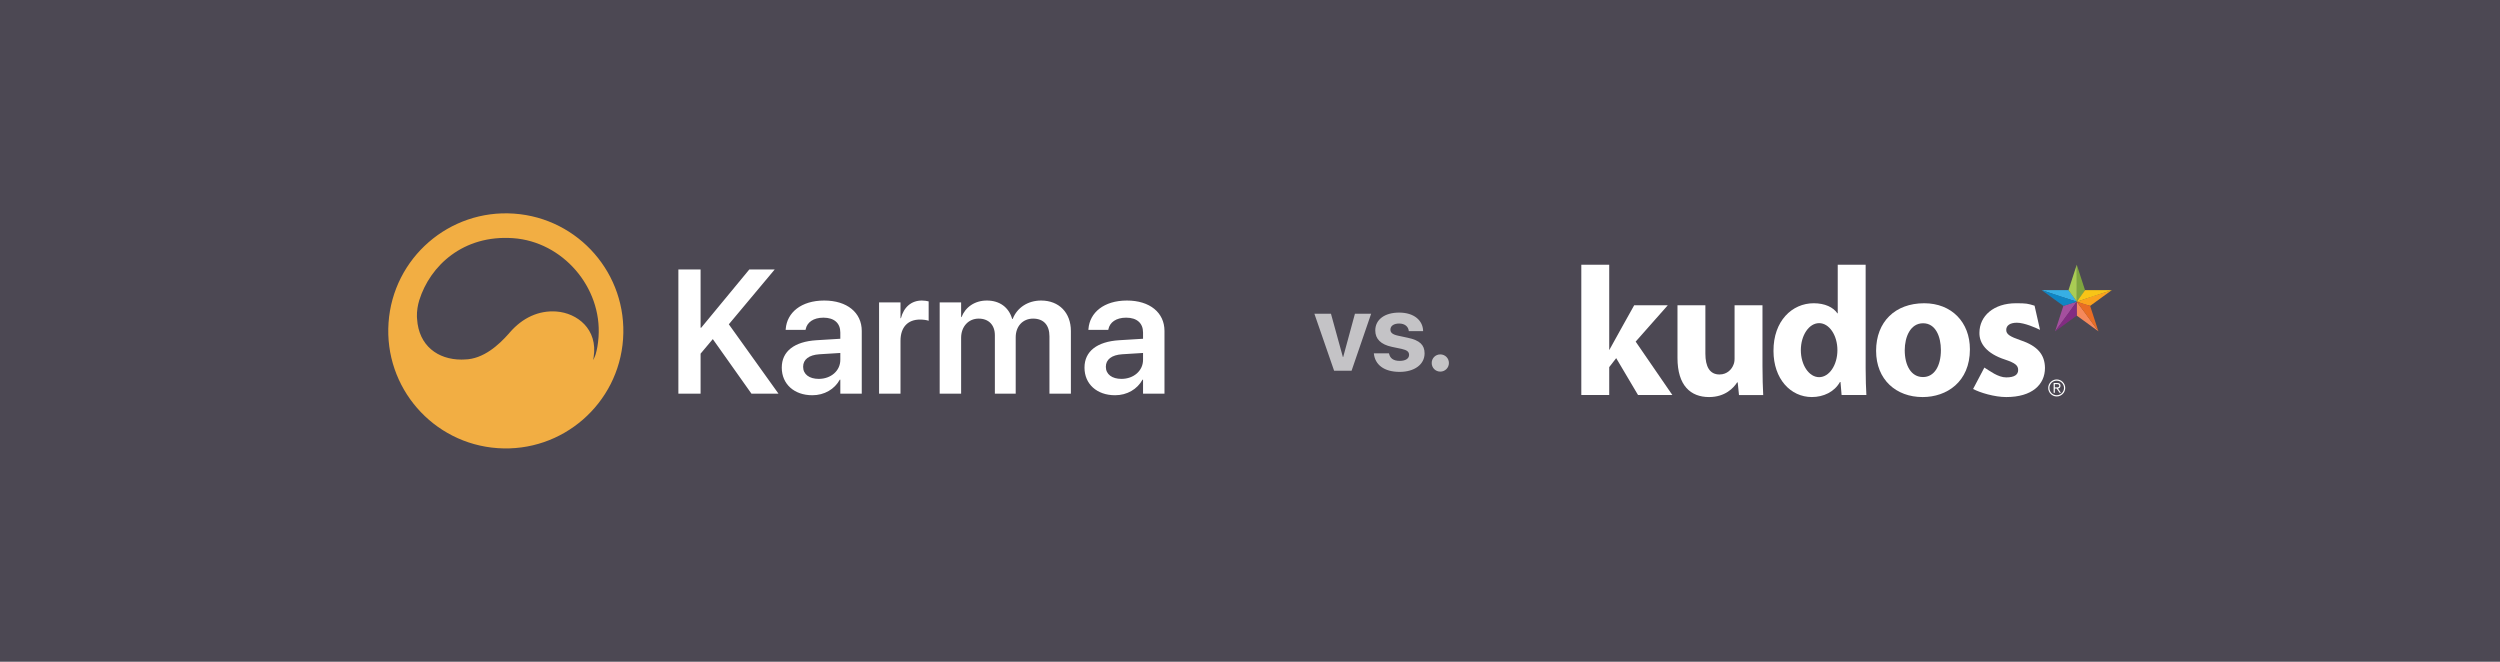 <svg width="816" height="216" viewBox="0 0 816 216" fill="none" xmlns="http://www.w3.org/2000/svg">
<rect width="816" height="216" fill="#4C4853"/>
<g clip-path="url(#clip0_7737_19040)">
<path d="M167.772 69.726C188.91 71.204 204.848 89.539 203.37 110.677C201.891 131.815 183.557 147.752 162.419 146.274C141.281 144.796 125.343 126.462 126.822 105.324C128.3 84.186 146.634 68.248 167.772 69.726ZM136.847 97.997C136.367 99.529 136.03 101.538 136.083 103.296L136.104 103.73L136.134 104.104C136.67 112.859 142.94 117.369 150.596 117.369C150.94 117.369 151.281 117.357 151.619 117.334C157.8 117.253 162.888 112.476 165.957 109.014L166.381 108.53C170.533 103.73 175.835 101.252 181.622 101.679C188.332 102.174 195.23 107.394 193.76 116.616L193.706 116.915C193.619 117.345 193.551 117.446 193.588 117.446C193.667 117.446 194.168 116.473 194.417 115.641C194.832 114.262 195.19 112.494 195.365 109.992C196.499 93.771 183.681 78.872 167.459 77.737C151.237 76.603 140.392 86.677 136.847 97.997Z" fill="#F2AE43"/>
<path d="M221.421 128.5V87.949H228.671V106.974H228.868L244.577 87.949H252.867L237.889 105.85L254.104 128.5H245.279L232.661 110.684L228.671 115.433V128.5H221.421ZM265.148 129.006C259.19 129.006 255.171 125.325 255.171 120.014V119.957C255.171 114.674 259.274 111.499 266.497 111.049L274.281 110.571V108.52C274.281 105.513 272.314 103.686 268.773 103.686C265.457 103.686 263.434 105.232 262.984 107.424L262.928 107.677H256.436L256.464 107.339C256.886 102.056 261.466 98.094 269.026 98.094C276.473 98.094 281.278 102.028 281.278 108.014V128.5H274.281V123.92H274.112C272.398 127.039 269.082 129.006 265.148 129.006ZM262.141 119.733C262.141 122.177 264.164 123.667 267.227 123.667C271.246 123.667 274.281 120.997 274.281 117.456V115.208L267.48 115.63C264.024 115.854 262.141 117.344 262.141 119.704V119.733ZM286.927 128.5V98.712H293.925V103.855H294.065C294.992 100.258 297.465 98.094 300.894 98.094C301.765 98.094 302.58 98.234 303.114 98.375V104.698C302.524 104.473 301.456 104.304 300.276 104.304C296.313 104.304 293.925 106.806 293.925 111.218V128.5H286.927ZM306.711 128.5V98.712H313.709V103.489H313.849C315.114 100.23 318.177 98.094 322.111 98.094C326.27 98.094 329.277 100.286 330.373 104.108H330.542C331.975 100.398 335.516 98.094 339.816 98.094C345.689 98.094 349.539 102.084 349.539 108.042V128.5H342.542V109.784C342.542 106.103 340.631 103.995 337.202 103.995C333.83 103.995 331.525 106.496 331.525 110.093V128.5H324.725V109.419C324.725 106.075 322.701 103.995 319.441 103.995C316.069 103.995 313.709 106.637 313.709 110.262V128.5H306.711ZM363.956 129.006C357.998 129.006 353.979 125.325 353.979 120.014V119.957C353.979 114.674 358.082 111.499 365.304 111.049L373.089 110.571V108.52C373.089 105.513 371.122 103.686 367.581 103.686C364.265 103.686 362.241 105.232 361.792 107.424L361.735 107.677H355.244L355.272 107.339C355.693 102.056 360.274 98.094 367.834 98.094C375.281 98.094 380.086 102.028 380.086 108.014V128.5H373.089V123.92H372.92C371.206 127.039 367.89 129.006 363.956 129.006ZM360.949 119.733C360.949 122.177 362.972 123.667 366.035 123.667C370.054 123.667 373.089 120.997 373.089 117.456V115.208L366.288 115.63C362.831 115.854 360.949 117.344 360.949 119.704V119.733Z" fill="white"/>
</g>
<path opacity="0.67" d="M435.451 121L429.017 102.41H434.428L438.313 116.526H438.417L442.249 102.41H447.538L441.157 121H435.451ZM456.851 121.382C451.7 121.382 448.839 119.006 448.44 115.486L448.423 115.33H453.365L453.4 115.486C453.729 116.942 454.822 117.792 456.851 117.792C458.759 117.792 459.921 117.047 459.921 115.85V115.833C459.921 114.844 459.296 114.272 457.475 113.873L454.319 113.214C450.712 112.451 448.891 110.647 448.891 107.873V107.855C448.891 104.318 451.943 102.028 456.678 102.028C461.62 102.028 464.377 104.647 464.499 107.907V108.081H459.834L459.816 107.942C459.643 106.607 458.551 105.601 456.678 105.601C454.926 105.601 453.834 106.381 453.834 107.578V107.595C453.834 108.549 454.475 109.173 456.348 109.572L459.504 110.249C463.389 111.064 464.984 112.59 464.984 115.33V115.347C464.984 118.989 461.637 121.382 456.851 121.382ZM470.118 121.295C468.539 121.295 467.308 120.047 467.308 118.486C467.308 116.908 468.539 115.677 470.118 115.677C471.678 115.677 472.927 116.908 472.927 118.486C472.927 120.047 471.678 121.295 470.118 121.295Z" fill="white"/>
<g clip-path="url(#clip1_7737_19040)">
<path d="M668.531 126.626C668.531 126.243 668.606 125.883 668.753 125.546C668.9 125.209 669.098 124.916 669.352 124.665C669.602 124.415 669.896 124.216 670.233 124.066C670.569 123.92 670.929 123.848 671.312 123.848C671.695 123.848 672.055 123.923 672.392 124.066C672.728 124.213 673.022 124.412 673.272 124.665C673.523 124.916 673.724 125.209 673.871 125.546C674.018 125.883 674.09 126.243 674.09 126.626C674.09 127.008 674.015 127.368 673.871 127.705C673.724 128.042 673.526 128.335 673.272 128.586C673.022 128.836 672.728 129.038 672.392 129.185C672.055 129.331 671.695 129.403 671.312 129.403C670.929 129.403 670.569 129.329 670.233 129.185C669.896 129.038 669.602 128.839 669.352 128.586C669.101 128.335 668.9 128.042 668.753 127.705C668.606 127.368 668.531 127.008 668.531 126.626ZM668.934 126.626C668.934 126.954 668.998 127.262 669.121 127.552C669.245 127.84 669.415 128.094 669.631 128.307C669.844 128.52 670.097 128.69 670.385 128.813C670.673 128.937 670.984 129 671.312 129C671.64 129 671.948 128.937 672.239 128.813C672.527 128.69 672.78 128.52 672.993 128.307C673.206 128.094 673.376 127.84 673.503 127.552C673.626 127.265 673.69 126.954 673.69 126.626C673.69 126.297 673.626 125.989 673.503 125.699C673.379 125.411 673.209 125.157 672.993 124.944C672.78 124.731 672.527 124.562 672.239 124.438C671.951 124.314 671.64 124.251 671.312 124.251C670.984 124.251 670.676 124.314 670.385 124.438C670.097 124.562 669.844 124.731 669.631 124.944C669.418 125.157 669.248 125.411 669.121 125.699C668.998 125.986 668.934 126.297 668.934 126.626ZM670.705 128.217H670.302V125.014H671.534C671.896 125.014 672.155 125.088 672.311 125.241C672.466 125.393 672.544 125.612 672.544 125.903C672.544 126.053 672.524 126.179 672.481 126.283C672.438 126.387 672.38 126.476 672.305 126.548C672.23 126.62 672.144 126.677 672.046 126.721C671.948 126.764 671.845 126.795 671.735 126.813L672.691 128.217H672.236L671.28 126.813H670.705V128.217V128.217ZM670.705 126.456H671.22C671.329 126.456 671.439 126.453 671.548 126.444C671.657 126.436 671.755 126.415 671.842 126.378C671.928 126.341 672 126.286 672.055 126.214C672.109 126.142 672.135 126.038 672.135 125.903C672.135 125.799 672.115 125.713 672.072 125.647C672.029 125.581 671.974 125.526 671.908 125.486C671.842 125.445 671.764 125.417 671.678 125.399C671.591 125.382 671.505 125.373 671.419 125.373H670.702V126.456H670.705Z" fill="white"/>
<path d="M525.249 114.29C525.905 113.032 533.398 99.641 533.398 99.641H544.363L533.879 111.504L545.86 128.937H534.653L527.526 116.895L525.249 119.832V128.937H516.141V86.399H525.249V114.29Z" fill="white"/>
<path d="M575.273 119.532C575.273 123.367 575.391 126.481 575.512 128.94H567.604L567.187 124.806H567.005C565.865 126.605 563.108 129.599 557.84 129.599C551.846 129.599 547.531 125.882 547.531 116.835V99.641H556.636V115.398C556.636 119.653 558.018 122.229 561.251 122.229C563.77 122.229 565.267 120.491 565.802 119.054C566.041 118.516 566.165 117.857 566.165 117.077V99.641H575.273V119.532Z" fill="white"/>
<path d="M627.518 129.599C618.949 129.599 612.359 123.968 612.359 114.497C612.359 105.027 618.592 98.981 628.06 98.981C636.986 98.981 642.98 105.153 642.98 114.02C642.98 124.685 635.366 129.599 627.582 129.599H627.518V129.599ZM627.697 123.067C631.295 123.067 633.509 119.532 633.509 114.261C633.509 109.943 631.831 105.513 627.697 105.513C623.563 105.513 621.706 109.946 621.706 114.322C621.706 119.293 623.802 123.067 627.636 123.067H627.697Z" fill="white"/>
<path d="M647.697 119.973C649.376 120.992 652.139 123.185 654.834 123.185C657.528 123.185 658.726 122.287 658.726 120.79C658.726 119.293 657.827 118.513 654.474 117.376C648.362 115.398 646.025 112.042 646.085 108.628C646.085 103.118 650.76 98.981 658.009 98.981C661.426 98.981 661.837 99.088 664.08 99.779L665.865 107.669C664.549 107.01 660.767 105.335 658.311 105.335C656.094 105.335 654.836 106.233 654.836 107.672C654.836 109.111 655.974 109.828 659.569 111.083C665.145 112.943 667.419 115.819 667.48 120.073C667.48 125.583 663.225 129.599 654.836 129.599C650.999 129.599 646.229 128.157 644.016 126.959L647.7 119.975L647.697 119.973Z" fill="white"/>
<path d="M608.947 86.399V120.191C608.947 123.545 609.068 126.959 609.186 128.937H601.097L600.737 124.685H600.558C598.759 127.918 595.167 129.596 591.39 129.596C584.438 129.596 578.868 123.666 578.868 114.558C578.807 104.73 584.976 98.979 591.986 98.979C595.642 98.979 598.396 100.297 599.721 102.272H599.836V86.399H608.944H608.947ZM593.762 105.473C590.466 105.473 587.794 109.422 587.794 114.29C587.794 119.158 590.466 123.108 593.762 123.108C597.058 123.108 599.732 119.158 599.732 114.29C599.732 109.422 597.058 105.473 593.762 105.473Z" fill="white"/>
<path d="M677.853 98.475L674.946 102.543L670.789 108.147L673.486 99.843L675.386 99.183L677.853 98.475Z" fill="#A44F9E"/>
<path d="M684.919 108.147L677.852 103.015L677.789 100.859L677.852 98.475L680.8 102.425L684.919 108.147Z" fill="#F6895B"/>
<path d="M675.156 94.71H666.422L672.982 96.935L677.853 98.475L676.241 96.138L675.156 94.71Z" fill="#37AFE4"/>
<path d="M689.283 94.71L682.218 99.843L680.439 99.35L677.852 98.475L682.863 96.76L689.283 94.71Z" fill="#FAA21E"/>
<path d="M677.852 86.402L677.789 92.966L677.852 98.475L679.536 96.247L680.553 94.71L677.852 86.402Z" fill="#7FA53F"/>
<path d="M666.422 94.71L673.486 99.843L677.853 98.475L666.422 94.71Z" fill="#0E85C4"/>
<path d="M680.552 94.71H689.283L677.852 98.475L680.552 94.71Z" fill="#F8C517"/>
<path d="M670.789 108.147L677.853 103.015V98.475L670.789 108.147Z" fill="#822C82"/>
<path d="M677.852 98.475L684.919 108.147L682.218 99.843L677.852 98.475Z" fill="#E96D24"/>
<path d="M677.854 86.402V98.475L675.156 94.71L677.854 86.402Z" fill="#A9CC54"/>
</g>
<defs>
<clipPath id="clip0_7737_19040">
<rect width="257.126" height="76.738" fill="white" transform="translate(126.727 69.631)"/>
</clipPath>
<clipPath id="clip1_7737_19040">
<rect width="173.14" height="43.2" fill="white" transform="translate(516.141 86.4)"/>
</clipPath>
</defs>
</svg>
